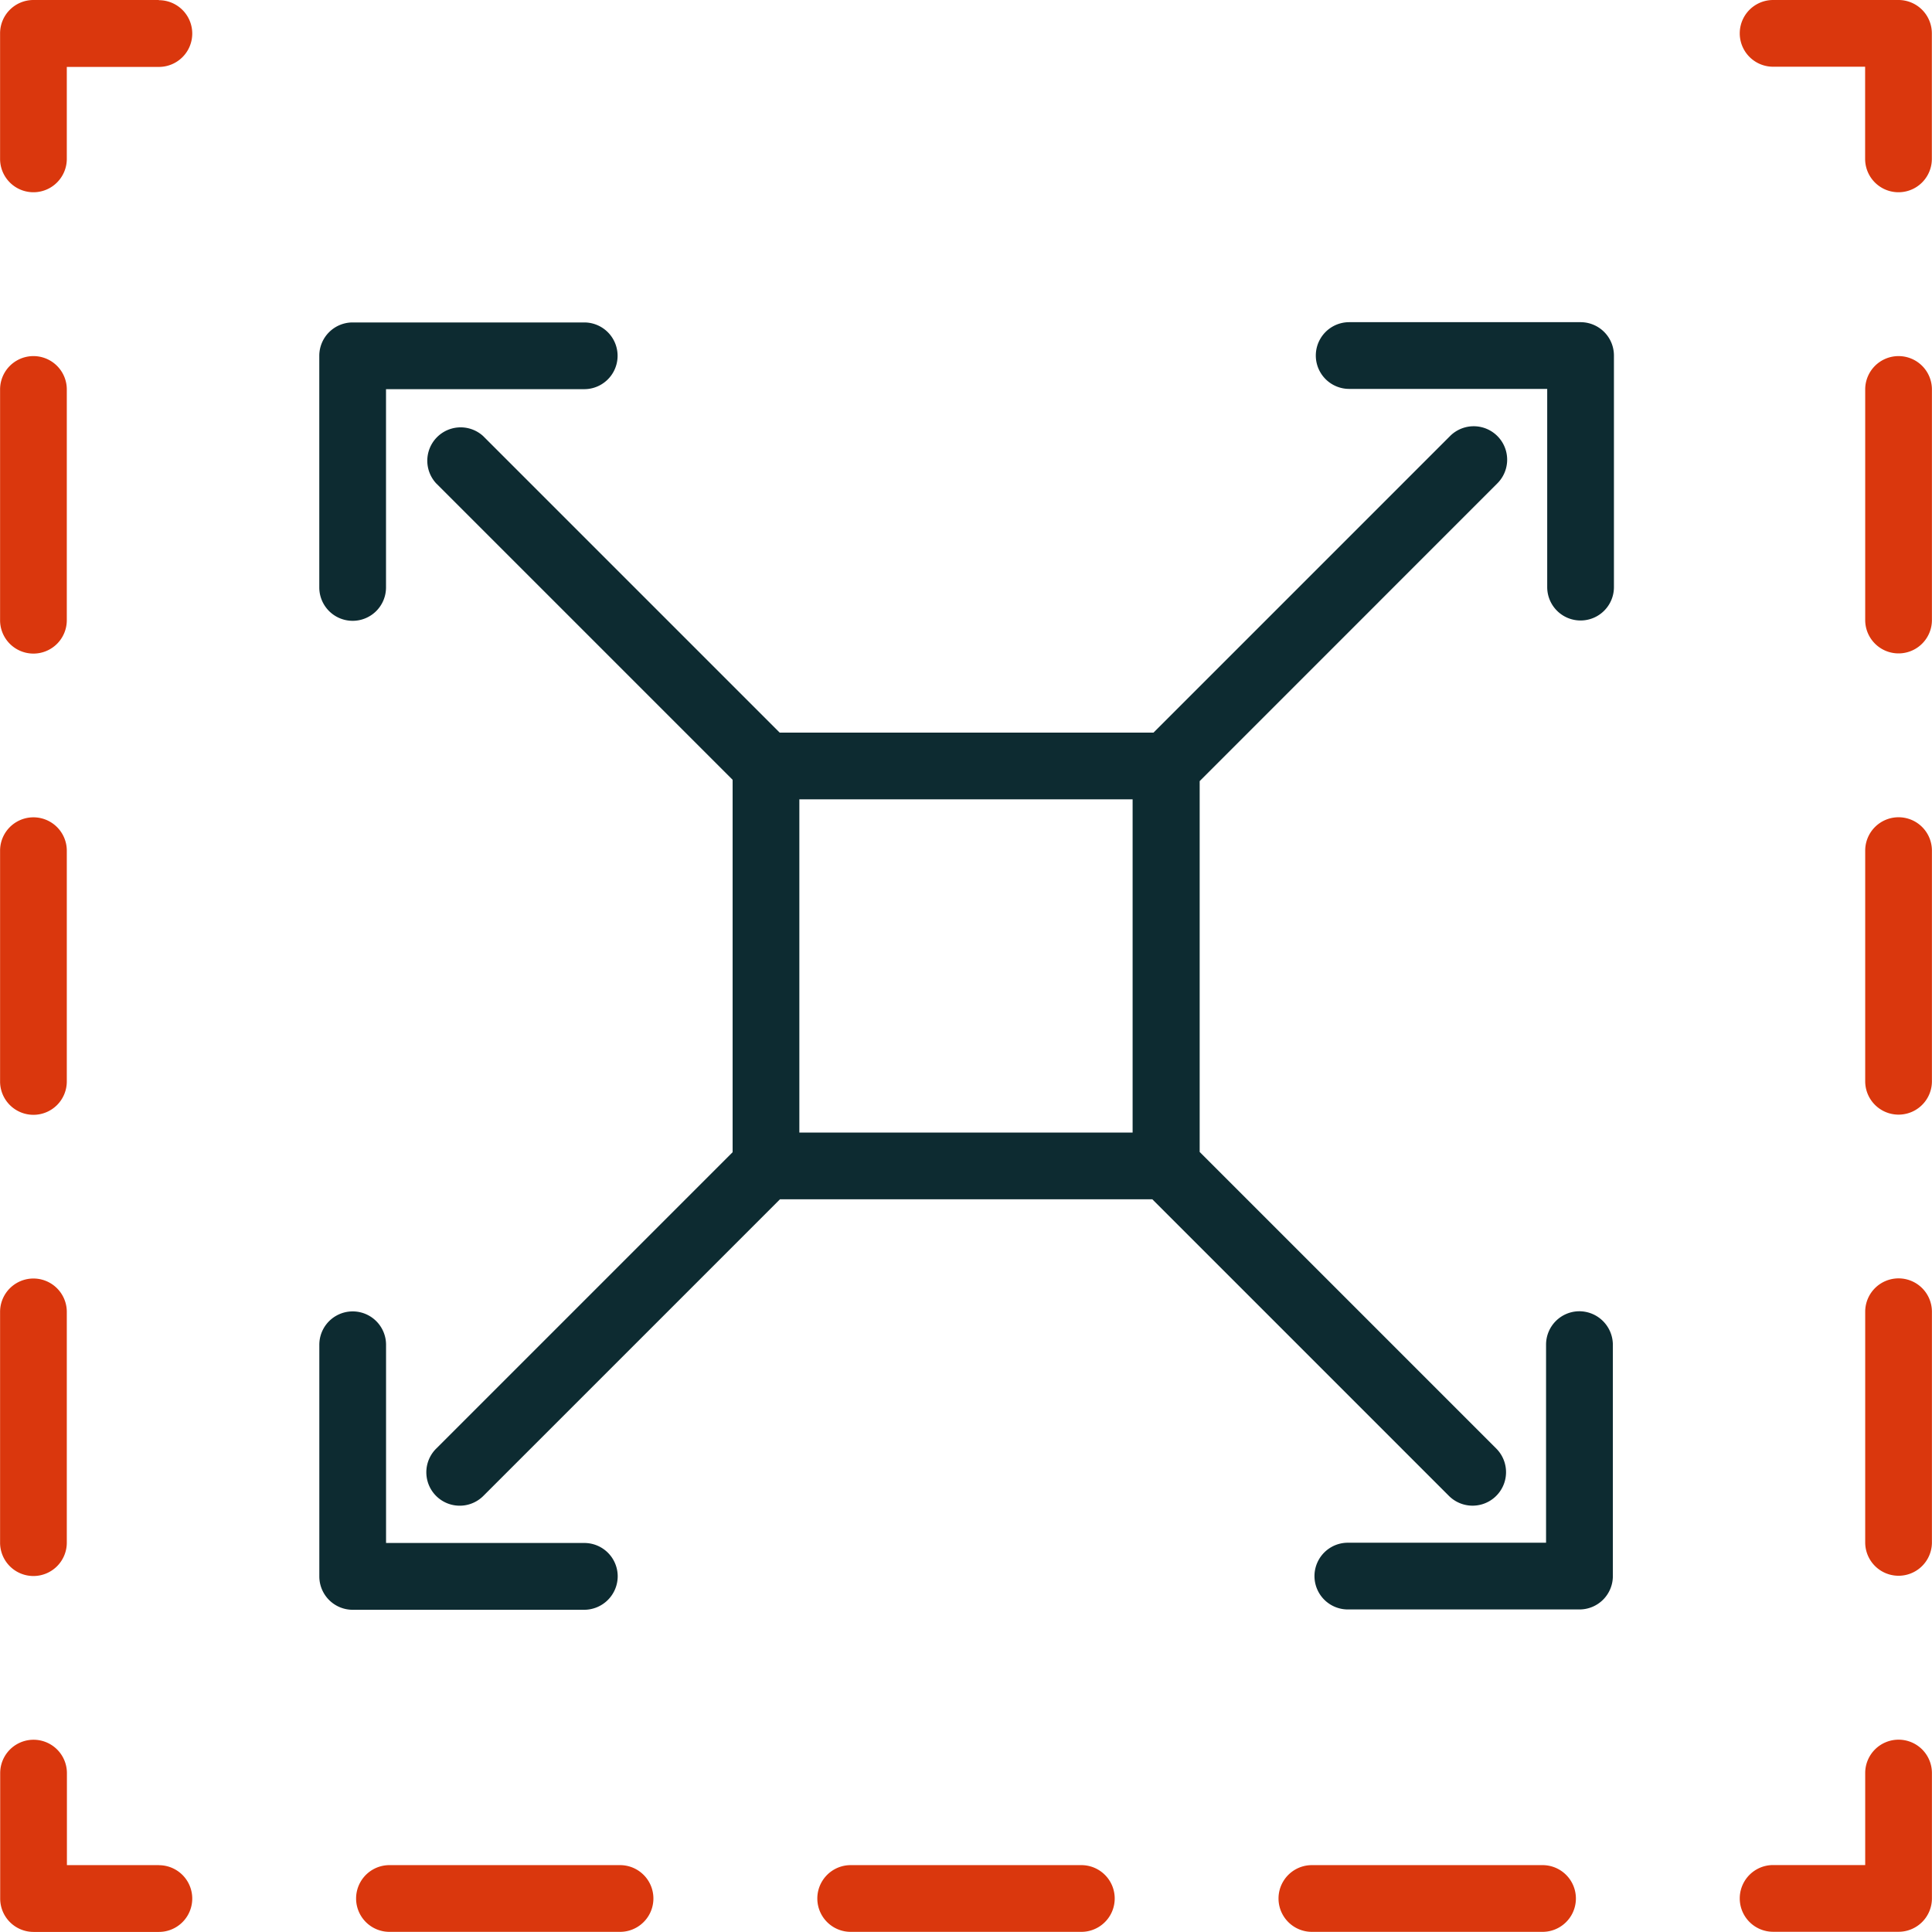 <svg xmlns="http://www.w3.org/2000/svg" width="52.117" height="52.117" viewBox="0 0 52.117 52.117">
  <g id="Group_536" data-name="Group 536" transform="translate(-379.441 -1278.941)">
    <path id="Path_243" data-name="Path 243" d="M25.537,21.251a.9.9,0,0,0-.9.9v2.482H22.153a.9.9,0,1,0,0,1.8h3.384a.9.9,0,0,0,.9-.9V22.153A.9.9,0,0,0,25.537,21.251Z" transform="translate(405.119 1304.619)" fill="#da370d"/>
    <path id="Path_244" data-name="Path 244" d="M22.86,22.751H16.638a.9.9,0,1,0,0,1.8H22.86a.9.9,0,1,0,0-1.8Z" transform="translate(398.192 1306.503)" fill="#da370d"/>
    <path id="Path_245" data-name="Path 245" d="M17.345,22.751H11.123a.9.9,0,1,0,0,1.8h6.222a.9.9,0,1,0,0-1.8Z" transform="translate(391.266 1306.503)" fill="#da370d"/>
    <path id="Path_246" data-name="Path 246" d="M11.83,22.751H5.608a.9.9,0,1,0,0,1.8h6.22a.9.9,0,0,0,0-1.8Z" transform="translate(384.339 1306.503)" fill="#da370d"/>
    <path id="Path_247" data-name="Path 247" d="M4.735,24.635H2.254V22.153a.9.9,0,1,0-1.8,0v3.384a.9.9,0,0,0,.9.9H4.735a.9.9,0,1,0,0-1.8Z" transform="translate(378.992 1304.619)" fill="#da370d"/>
    <path id="Path_248" data-name="Path 248" d="M1.351,23.763a.9.9,0,0,0,.9-.9V16.638a.9.9,0,0,0-1.8,0V22.86A.9.9,0,0,0,1.351,23.763Z" transform="translate(378.992 1297.692)" fill="#da370d"/>
    <path id="Path_249" data-name="Path 249" d="M1.351,12.733a.9.9,0,0,0,.9-.9V5.608a.9.9,0,1,0-1.8,0v6.22A.9.9,0,0,0,1.351,12.733Z" transform="translate(378.992 1283.839)" fill="#da370d"/>
    <path id="Path_250" data-name="Path 250" d="M1.351,18.248a.9.9,0,0,0,.9-.9V11.123a.9.9,0,1,0-1.8,0v6.222A.9.9,0,0,0,1.351,18.248Z" transform="translate(378.992 1290.766)" fill="#da370d"/>
    <path id="Path_251" data-name="Path 251" d="M4.735.449H1.351a.9.9,0,0,0-.9.9V4.735a.9.9,0,1,0,1.8,0V2.254H4.735a.9.9,0,1,0,0-1.8Z" transform="translate(378.992 1278.492)" fill="#da370d"/>
    <path id="Path_255" data-name="Path 255" d="M25.537.449H22.153a.9.9,0,1,0,0,1.8h2.482V4.735a.9.9,0,1,0,1.8,0V1.351A.9.9,0,0,0,25.537.449Z" transform="translate(405.119 1278.492)" fill="#da370d"/>
    <path id="Path_256" data-name="Path 256" d="M23.653,4.707a.9.9,0,0,0-.9.9v6.22a.9.9,0,1,0,1.8,0V5.607A.9.9,0,0,0,23.653,4.707Z" transform="translate(407.003 1283.84)" fill="#da370d"/>
    <path id="Path_257" data-name="Path 257" d="M23.653,10.221a.9.9,0,0,0-.9.9v6.222a.9.9,0,1,0,1.8,0V11.123A.9.9,0,0,0,23.653,10.221Z" transform="translate(407.003 1290.766)" fill="#da370d"/>
    <path id="Path_258" data-name="Path 258" d="M23.653,15.735a.9.9,0,0,0-.9.9v6.222a.9.9,0,1,0,1.8,0V16.637A.9.9,0,0,0,23.653,15.735Z" transform="translate(407.003 1297.691)" fill="#da370d"/>
    <path id="Path_259" data-name="Path 259" d="M5.168,12.356a.9.9,0,0,0,.9-.9V6.107h5.347a.9.9,0,1,0,0-1.8H5.168a.9.9,0,0,0-.9.9v6.249A.9.9,0,0,0,5.168,12.356Z" transform="translate(383.786 1283.332)" fill="#0d2b31"/>
    <path id="Path_260" data-name="Path 260" d="M12.319,23.278a.9.9,0,0,0-.9-.9H6.07V17.031a.9.9,0,0,0-1.8,0V23.28a.9.9,0,0,0,.9.9h6.249A.906.906,0,0,0,12.319,23.278Z" transform="translate(383.785 1298.186)" fill="#0d2b31"/>
    <path id="Path_261" data-name="Path 261" d="M23.315,16.128a.9.9,0,0,0-.9.9v5.344H17.068a.9.9,0,1,0,0,1.8h6.249a.9.9,0,0,0,.9-.9V17.028A.907.907,0,0,0,23.315,16.128Z" transform="translate(398.732 1298.185)" fill="#0d2b31"/>
    <path id="Path_262" data-name="Path 262" d="M34.44,7.086a.9.9,0,1,0-1.277-1.275l-8,8H15.08l-8-8A.9.9,0,0,0,5.81,7.084l8,8V25.129l-8,8A.9.9,0,0,0,7.087,34.4l8-8H25.132l8,8a.9.9,0,0,0,1.277-1.277l-8-8V15.119ZM15.61,15.611H24.6V24.6H15.61Z" transform="translate(385.394 1284.893)" fill="#0d2b31"/>
    <path id="Path_263" data-name="Path 263" d="M23.331,4.3H17.084a.9.9,0,0,0,0,1.8h5.342v5.347a.9.9,0,1,0,1.8,0V5.2A.9.9,0,0,0,23.331,4.3Z" transform="translate(398.752 1283.332)" fill="#0d2b31"/>
  </g>
</svg>
